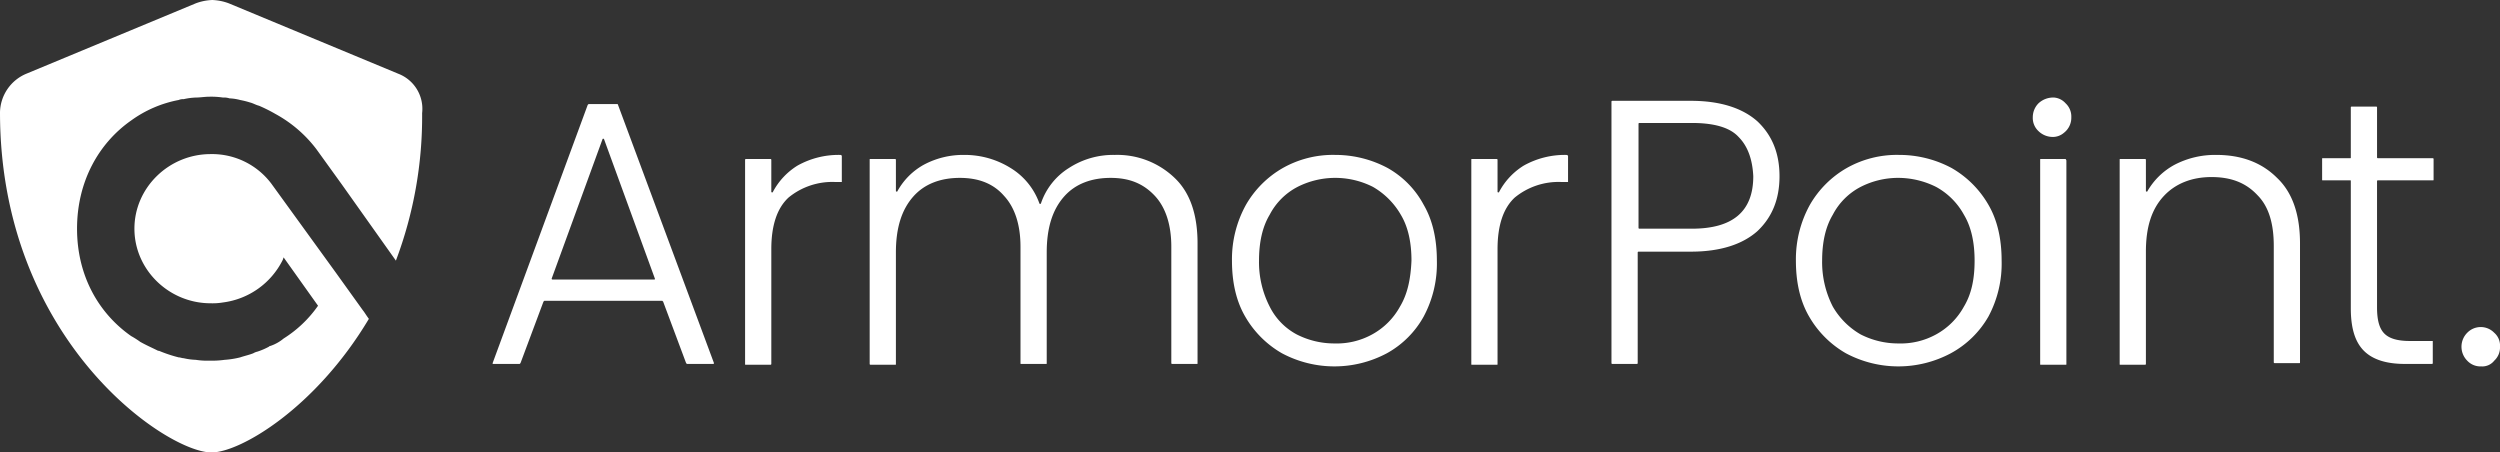 <svg xmlns="http://www.w3.org/2000/svg" id="ArmorPoint" width="740.194" height="133.963" viewBox="0 0 740.194 133.963"><rect x="0" y="0" width="740.194" height="133.963" fill="#333333" stroke="none"/><g id="Group_2" data-name="Group 2" transform="translate(145.855 28.88)"><path id="Path_4" data-name="Path 4" d="M256.033,24.47A21.724,21.724,0,0,0,244.87,21.8a24.441,24.441,0,0,0-11.164,2.67,22.418,22.418,0,0,0-8.251,8.251,28.823,28.823,0,0,0-3.155,13.59c0,5.339.971,9.95,3.155,13.59a19.335,19.335,0,0,0,8.251,8.251,21.724,21.724,0,0,0,11.164,2.67,25.212,25.212,0,0,0,11.164-2.67,22.418,22.418,0,0,0,8.251-8.251c2.184-3.64,3.155-8.251,3.155-13.59s-.971-9.95-3.155-13.59A20.742,20.742,0,0,0,256.033,24.47Z" transform="translate(171.337 2.226)" fill="none"></path><path id="Path_5" data-name="Path 5" d="M187.234,24.47A21.724,21.724,0,0,0,176.07,21.8a25.212,25.212,0,0,0-11.164,2.67,22.418,22.418,0,0,0-8.251,8.251,28.824,28.824,0,0,0-3.155,13.59c0,5.339.971,9.95,3.155,13.59a20.22,20.22,0,0,0,8.009,8.251,23.709,23.709,0,0,0,11.164,2.67,24.442,24.442,0,0,0,11.164-2.67h0a22.418,22.418,0,0,0,8.251-8.251c2.184-3.64,3.155-8.251,3.155-13.59s-.971-9.95-3.155-13.59S190.631,26.168,187.234,24.47Z" transform="translate(73.169 2.226)" fill="none"></path><path id="Path_6" data-name="Path 6" d="M215.432,15H200.143c-.243,0-.243,0-.243.243V46.064c0,.243,0,.243.243.243h15.532c12.134,0,18.2-5.1,18.2-15.532,0-5.1-1.456-9.222-4.368-11.892C226.6,16.456,221.984,15,215.432,15Z" transform="translate(139.376 -7.477)" fill="none"></path><path id="Path_7" data-name="Path 7" d="M82.347,17.107,67.3,58.364c0,.243,0,.243.243.243H97.636a.238.238,0,0,0,.243-.243h0L82.832,17.107C82.589,16.864,82.347,16.864,82.347,17.107Z" transform="translate(-49.827 -4.73)" fill="none"></path><path id="Path_8" data-name="Path 8" d="M254.31,11.9a6.406,6.406,0,0,0-4.611,1.7,5.854,5.854,0,0,0-1.7,4.126,5.322,5.322,0,0,0,1.7,4.126,6.041,6.041,0,0,0,4.611,1.7,5.042,5.042,0,0,0,2.912-1.213,5.637,5.637,0,0,0,2.184-4.611,5.323,5.323,0,0,0-1.7-4.126A5.088,5.088,0,0,0,254.31,11.9Z" transform="translate(208.008 -11.9)" fill="#fff"></path><path id="Path_9" data-name="Path 9" d="M248.8,16Z" transform="translate(209.15 -6.05)" fill="#fff"></path><path id="Path_10" data-name="Path 10" d="M196.411,22.783A32.73,32.73,0,0,0,180.879,18.9a30.147,30.147,0,0,0-15.532,3.883A29.473,29.473,0,0,0,154.426,33.7a33.287,33.287,0,0,0-4.126,16.5c0,6.31,1.214,11.892,3.883,16.5A29.473,29.473,0,0,0,165.1,77.63a33.005,33.005,0,0,0,31.064,0,27.8,27.8,0,0,0,10.921-10.921,33.184,33.184,0,0,0,3.883-16.5c0-6.31-1.213-11.892-3.883-16.5A27.186,27.186,0,0,0,196.411,22.783Zm3.64,41.014a20.742,20.742,0,0,1-8.251,8.251h0a21.724,21.724,0,0,1-11.164,2.67,24.441,24.441,0,0,1-11.164-2.67,18.825,18.825,0,0,1-8.009-8.251,28.824,28.824,0,0,1-3.155-13.59c0-5.339.971-9.95,3.155-13.59a19.335,19.335,0,0,1,8.251-8.251,24.677,24.677,0,0,1,22.327,0,22.418,22.418,0,0,1,8.251,8.251c2.184,3.64,3.155,8.251,3.155,13.59C203.206,55.788,202.235,60.157,200.051,63.8Z" transform="translate(68.603 -1.912)" fill="#fff"></path><path id="Path_11" data-name="Path 11" d="M265.211,22.783A32.73,32.73,0,0,0,249.679,18.9a30.147,30.147,0,0,0-15.532,3.883A29.474,29.474,0,0,0,223.226,33.7a33.291,33.291,0,0,0-4.126,16.5c0,6.31,1.214,11.892,3.883,16.5A29.474,29.474,0,0,0,233.9,77.63a33.005,33.005,0,0,0,31.064,0,28.4,28.4,0,0,0,11.164-10.921,33.183,33.183,0,0,0,3.883-16.5c0-6.31-1.213-11.892-3.883-16.5A29.474,29.474,0,0,0,265.211,22.783Zm3.64,41.014a20.742,20.742,0,0,1-8.251,8.251,21.724,21.724,0,0,1-11.164,2.67,24.441,24.441,0,0,1-11.164-2.67,22.418,22.418,0,0,1-8.251-8.251,28.826,28.826,0,0,1-3.155-13.59c0-5.339.971-9.95,3.155-13.59a19.335,19.335,0,0,1,8.251-8.251,24.44,24.44,0,0,1,11.164-2.67,25.211,25.211,0,0,1,11.164,2.67,20.742,20.742,0,0,1,8.251,8.251c2.184,3.64,3.155,8.251,3.155,13.59C272.006,55.788,271.035,60.157,268.851,63.8Z" transform="translate(166.772 -1.912)" fill="#fff"></path><path id="Path_12" data-name="Path 12" d="M310.008,41.6a5.566,5.566,0,0,0-8.009,0,5.859,5.859,0,0,0,0,8.251,5.322,5.322,0,0,0,4.125,1.7,4.525,4.525,0,0,0,3.883-1.7,5.322,5.322,0,0,0,1.7-4.126A5,5,0,0,0,310.008,41.6Z" transform="translate(282.633 28.052)" fill="#fff"></path><path id="Path_13" data-name="Path 13" d="M96.988,12.7H88.494l-.243.243L60.1,89.389c0,.243,0,.243.243.243h7.766l.243-.243,6.8-18.2.243-.243h34.947l.243.243,6.8,18.2.243.243h7.766a.238.238,0,0,0,.243-.243L97.231,12.943A.238.238,0,0,0,96.988,12.7Zm11.164,51.692c0,.243,0,.243-.243.243H77.816a.238.238,0,0,1-.243-.243L92.62,23.136c0-.243.485-.243.485,0l15.047,41.257Z" transform="translate(-60.1 -10.759)" fill="#fff"></path><path id="Path_14" data-name="Path 14" d="M119.052,18.9a24.892,24.892,0,0,0-12.62,3.155h0a20.316,20.316,0,0,0-7.281,7.766c0,.243-.485.243-.485,0V20.356a.238.238,0,0,0-.243-.243H91.143a.238.238,0,0,0-.243.243V80.785c0,.243,0,.243.243.243h7.281a.238.238,0,0,0,.243-.243V46.809q0-10.557,5.1-15.289a20.428,20.428,0,0,1,13.59-4.611h2.184V19.143C119.294,18.9,119.294,18.9,119.052,18.9Z" transform="translate(-16.153 -1.912)" fill="#fff"></path><path id="Path_15" data-name="Path 15" d="M143.2,21.7Z" transform="translate(58.473 2.083)" fill="#fff"></path><path id="Path_16" data-name="Path 16" d="M178.663,18.9a24.031,24.031,0,0,0-13.59,3.883,19.8,19.8,0,0,0-8.251,10.436c0,.243-.485.243-.485,0a20.21,20.21,0,0,0-8.494-10.436A25.68,25.68,0,0,0,134.009,18.9a24.647,24.647,0,0,0-11.892,2.912,19.911,19.911,0,0,0-7.766,7.766c0,.243-.485.243-.485,0V20.356a.238.238,0,0,0-.243-.243h-7.281c-.243,0-.243,0-.243.243V80.785a.238.238,0,0,0,.243.243h7.281c.243,0,.243,0,.243-.243V47.78c0-7.281,1.7-12.62,5.1-16.5S127.214,25.7,132.8,25.7s9.95,1.7,13.1,5.339c3.155,3.4,4.854,8.494,4.854,15.047V80.542c0,.243,0,.243.243.243h7.281c.243,0,.243,0,.243-.243V47.78c0-7.281,1.7-12.62,5.1-16.5S171.868,25.7,177.45,25.7s9.708,1.7,13.105,5.339c3.155,3.4,4.854,8.494,4.854,15.047V80.542a.238.238,0,0,0,.243.243h7.281c.243,0,.243,0,.243-.243V45.11c0-8.494-2.184-15.047-6.8-19.415A24.539,24.539,0,0,0,178.663,18.9Z" transform="translate(5.536 -1.912)" fill="#fff"></path><path id="Path_17" data-name="Path 17" d="M207.652,18.9a24.891,24.891,0,0,0-12.62,3.155h0a20.315,20.315,0,0,0-7.281,7.766c0,.243-.485.243-.485,0V20.356a.238.238,0,0,0-.242-.243h-7.281c-.243,0-.243,0-.243.243V80.785c0,.243,0,.243.243.243h7.281c.242,0,.242,0,.242-.243V46.809q0-10.557,5.1-15.289a20.428,20.428,0,0,1,13.59-4.611h2.184V19.143A.752.752,0,0,0,207.652,18.9Z" transform="translate(110.268 -1.912)" fill="#fff"></path><path id="Path_18" data-name="Path 18" d="M220.141,12.3h-23.3a.238.238,0,0,0-.243.243V89.96a.238.238,0,0,0,.243.243h7.281a.238.238,0,0,0,.243-.243V57.2a.238.238,0,0,1,.243-.243h15.532c8.737,0,15.289-2.184,19.658-6.067h0c4.368-4.126,6.552-9.465,6.552-16.26s-2.184-12.134-6.552-16.26C235.43,14.484,228.877,12.3,220.141,12.3Zm18.444,22.327h0c0,10.436-6.067,15.532-18.2,15.532H204.851a.238.238,0,0,1-.243-.243V19.1a.238.238,0,0,1,.243-.243h15.532c6.31,0,11.164,1.213,13.833,4.126q4,4,4.368,11.649Z" transform="translate(134.667 -11.329)" fill="#fff"></path><path id="Path_19" data-name="Path 19" d="M214.043,21.5Z" transform="translate(159.209 1.798)" fill="#fff"></path><path id="Path_20" data-name="Path 20" d="M256.424,19.4h-7.281c-.243,0-.243,0-.243.243V80.072c0,.243,0,.243.243.243h7.281c.242,0,.242,0,.242-.243V19.885A.848.848,0,0,0,256.424,19.4Z" transform="translate(209.292 -1.199)" fill="#fff"></path><path id="Path_21" data-name="Path 21" d="M277.8,21.7Z" transform="translate(250.529 2.083)" fill="#fff"></path><path id="Path_22" data-name="Path 22" d="M287.237,18.9a25.886,25.886,0,0,0-12.377,2.912,20.532,20.532,0,0,0-8.009,7.766c0,.243-.485.243-.485,0V20.356a.238.238,0,0,0-.243-.243h-7.281c-.243,0-.243,0-.243.243V80.785c0,.243,0,.243.243.243h7.281a.238.238,0,0,0,.243-.243V47.537c0-7.281,1.7-12.62,5.339-16.5,3.4-3.64,8.251-5.582,14.076-5.582s10.193,1.7,13.591,5.339c3.4,3.4,4.854,8.494,4.854,15.047V80.3a.238.238,0,0,0,.243.243h7.281c.242,0,.242,0,.242-.243V45.11c0-8.494-2.184-15.047-6.8-19.415C300.585,21.084,294.518,18.9,287.237,18.9Z" transform="translate(223.133 -1.912)" fill="#fff"></path><path id="Path_23" data-name="Path 23" d="M316.063,82.408h-6.8c-3.64,0-6.067-.728-7.523-2.184s-2.184-3.883-2.184-7.766V35.084a.238.238,0,0,1,.242-.243h16.26c.242,0,.242,0,.242-.243V28.532a.238.238,0,0,0-.242-.243H299.8a.238.238,0,0,1-.242-.243v-14.8a.238.238,0,0,0-.243-.243h-7.281a.238.238,0,0,0-.243.243v14.8c0,.243,0,.243-.242.243h-8.009c-.243,0-.243,0-.243.243V34.6c0,.243,0,.243.243.243h8.009c.242,0,.242,0,.242.243V72.7c0,5.824,1.214,9.95,3.883,12.62s6.795,3.883,12.134,3.883h8.009a.238.238,0,0,0,.243-.243V82.408Z" transform="translate(258.376 -10.33)" fill="#fff"></path></g><path id="Path_24" data-name="Path 24" d="M117.946,21.842,67.71.971A15.69,15.69,0,0,0,62.856,0,15.69,15.69,0,0,0,58,.971L7.766,21.842A12.666,12.666,0,0,0,0,33.248c0,67.467,49.265,100.715,62.613,100.715,8.494,0,30.821-13.105,46.6-39.558-.728-.971-1.456-2.184-1.7-2.427L99.5,80.815,80.329,54.362A21.971,21.971,0,0,0,62.37,45.625c-12.377,0-22.57,9.95-22.57,22.084S49.993,89.794,62.37,89.794a18.368,18.368,0,0,0,3.64-.243,23.032,23.032,0,0,0,17.716-12.62l.243-.728L94.162,90.522A35.273,35.273,0,0,1,83.97,100.23a12.308,12.308,0,0,1-3.883,2.184.752.752,0,0,0-.485.243,20.452,20.452,0,0,1-3.4,1.456,4.1,4.1,0,0,0-1.213.485c-1.213.485-2.427.728-3.883,1.213a26.2,26.2,0,0,1-4.611.728,27.868,27.868,0,0,1-4.611.243h0A20.876,20.876,0,0,1,58,106.539a18.733,18.733,0,0,1-3.64-.485c-.485,0-.971-.243-1.456-.243a40.974,40.974,0,0,1-5.824-1.941h-.243c-1.941-.971-3.64-1.7-5.339-2.67a25.579,25.579,0,0,0-2.67-1.7c-9.707-6.8-16.017-17.959-16.017-31.792S29.122,42.47,38.83,35.675a35.017,35.017,0,0,1,14.076-6.067,3.078,3.078,0,0,1,1.456-.243A18.733,18.733,0,0,1,58,28.88c1.213,0,2.67-.243,3.883-.243h0a23.546,23.546,0,0,1,4.126.243,5.344,5.344,0,0,1,1.941.243,14.2,14.2,0,0,1,3.155.485,25.186,25.186,0,0,1,2.912.728c.971.243,1.7.728,2.67.971a45.254,45.254,0,0,1,4.854,2.427A38.14,38.14,0,0,1,93.677,44.169L101.2,54.6h0l16.017,22.57a120.94,120.94,0,0,0,7.766-43.684h0A11.119,11.119,0,0,0,117.946,21.842Z" fill="#fff"></path></svg>